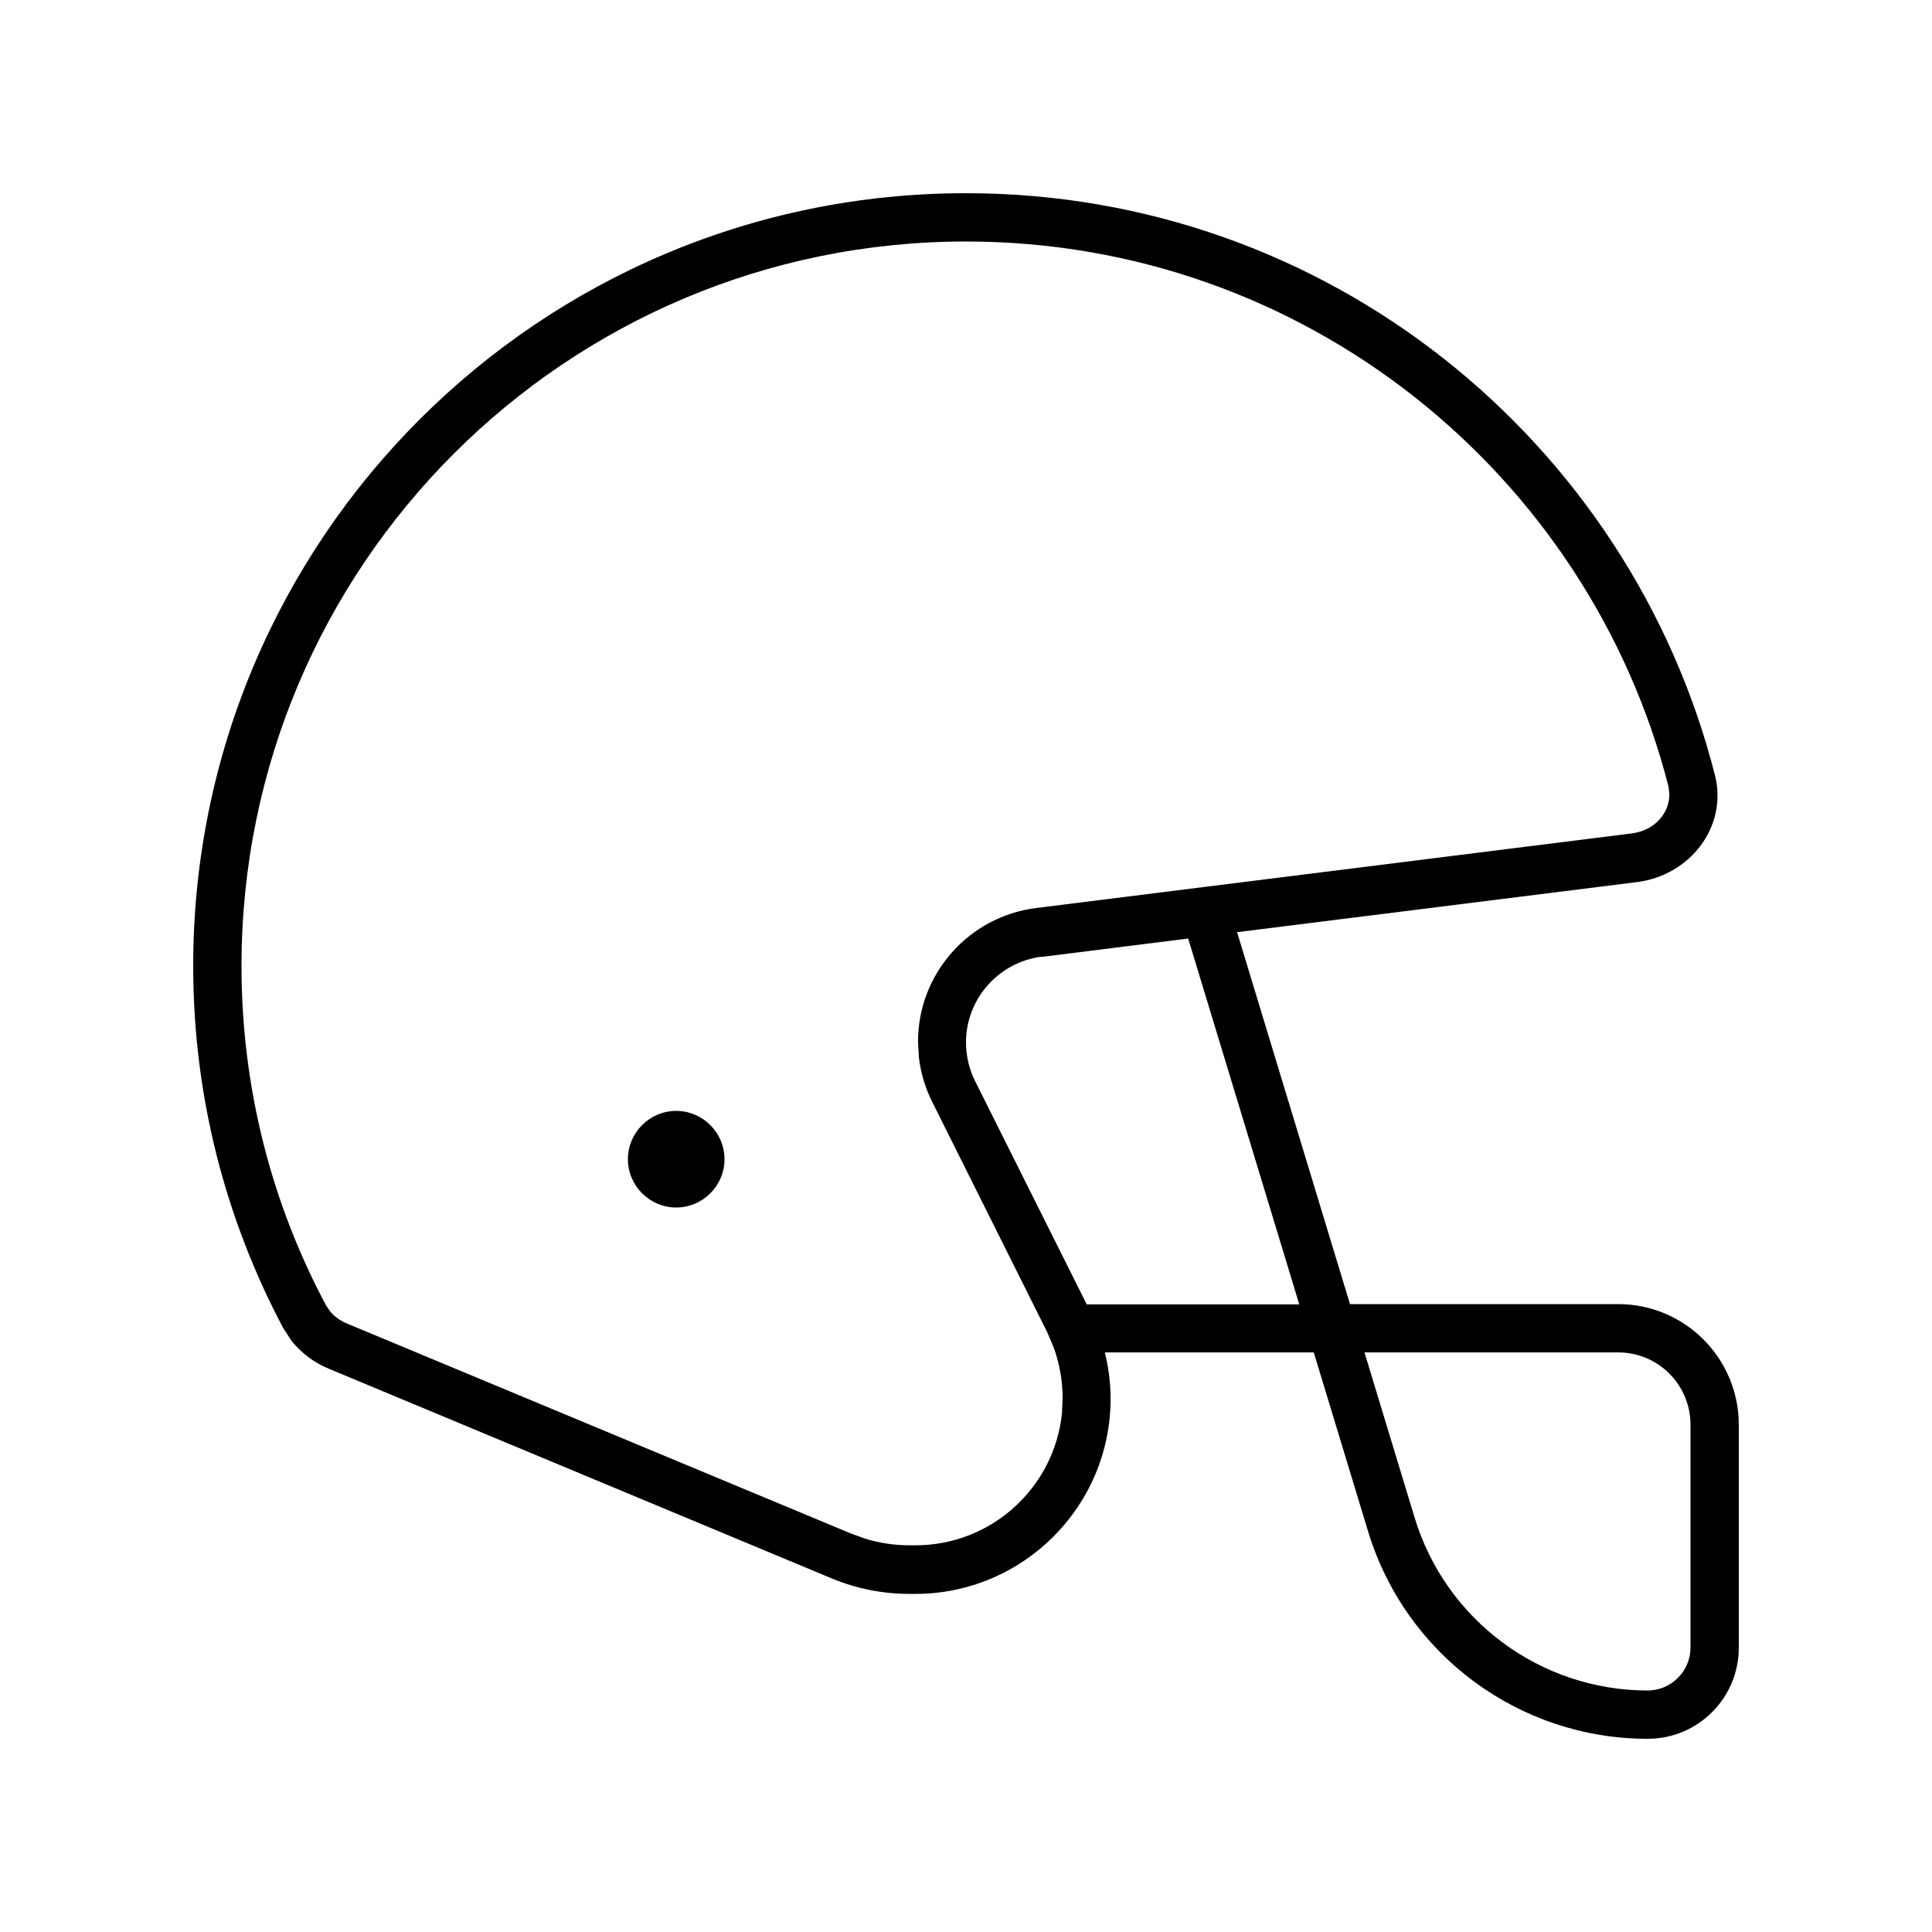 <svg xmlns="http://www.w3.org/2000/svg" viewBox="0 0 640 640"><!--! Font Awesome Pro 7.1.0 by @fontawesome - https://fontawesome.com License - https://fontawesome.com/license (Commercial License) Copyright 2025 Fonticons, Inc. --><path fill="currentColor" d="M320 64C439.6 64 539.9 146 568.1 256.8C572.4 273.9 559.8 290 542.3 292.2L409.8 308.8L447.2 432L536 432C558.1 432 576 449.9 576 472L576 545.8C576 562.5 562.5 576 545.8 576C503.2 576 465.6 548.1 453.2 507.3L435.2 448L366 448C367.2 453 367.9 458.1 367.9 463.3C367.9 499 338.9 528 303.2 528L301.3 528C292.5 528 283.8 526.3 275.6 522.9L108.9 453.4C104.1 451.4 99.9 448.3 96.6 444.2L93.8 439.9C74.8 404.1 64 363.3 64 320C64 178.6 178.6 64 320 64zM468.6 502.7C478.9 536.7 510.3 560 545.8 560C553.6 560 560 553.6 560 545.8L560 472C560 458.7 549.3 448 536 448L452 448L468.6 502.7zM320 80C187.5 80 80 187.5 80 320C80 360.6 90.1 398.9 108 432.4L109.2 434.2C110.6 436 112.6 437.5 115.1 438.5L281.9 508L286.6 509.7C291.4 511.2 296.4 511.9 301.4 511.9L303.3 511.9C328.5 511.9 349.3 492.7 351.8 468.1L352 463.1C352 457.4 351 451.8 349.1 446.5L346.9 441.3L308.8 365C306.5 360.4 305 355.4 304.4 350.3L304.1 345.1C304.1 322.6 320.9 303.6 343.2 300.8L540.4 276.1C548.6 275.1 553.1 268.9 553 263L552.7 260.5C526.2 156.9 432.1 80 320 80zM345.1 316.9C330.8 318.7 320 330.9 320 345.3C320 349.7 321 354.1 323 358.1L360 432.1L430.4 432.1L393.6 310.9L345 317zM224 400C215.2 400 208 392.8 208 384C208 375.2 215.2 368 224 368C232.8 368 240 375.2 240 384C240 392.8 232.8 400 224 400z"/></svg>